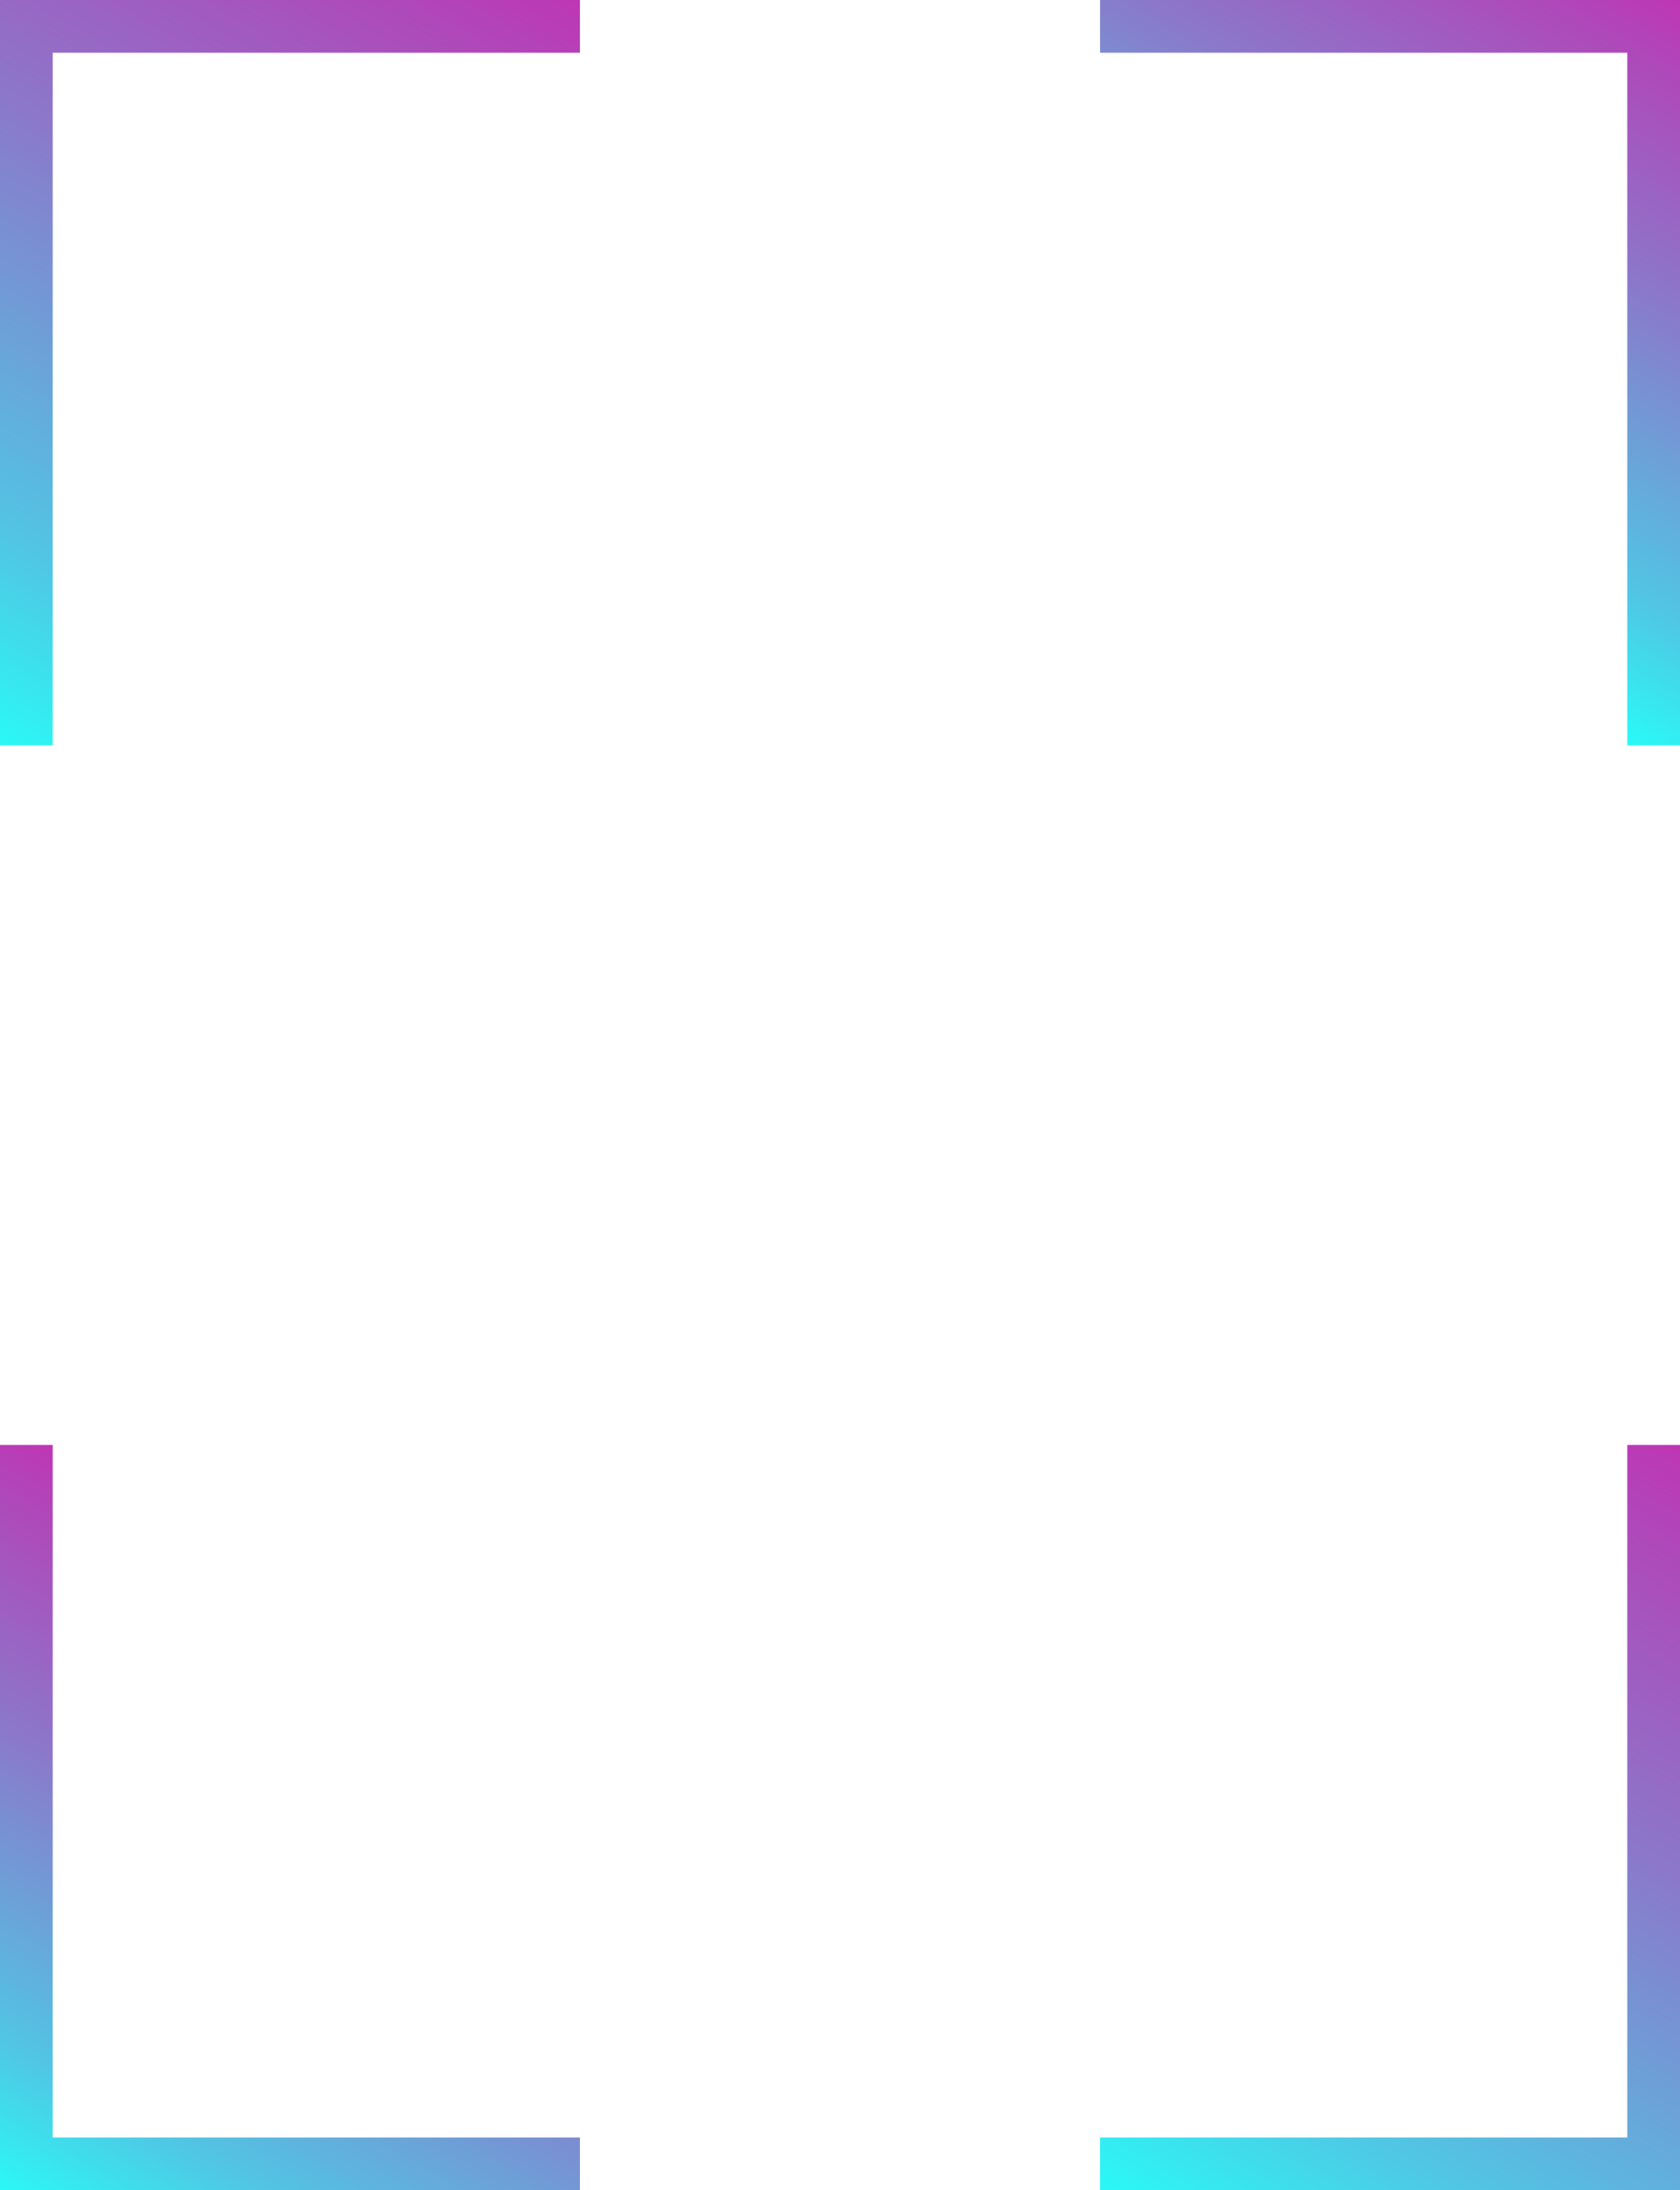 <?xml version="1.0" encoding="UTF-8"?>
<svg id="_圖層_1" data-name="圖層_1" xmlns="http://www.w3.org/2000/svg" xmlns:xlink="http://www.w3.org/1999/xlink" version="1.1" viewBox="0 0 47.8 62.3">
  <!-- Generator: Adobe Illustrator 29.4.0, SVG Export Plug-In . SVG Version: 2.1.0 Build 152)  -->
  <defs>
    <style>
      .st0 {
        fill: url(#_未命名漸層_1893);
      }

      .st1 {
        fill: url(#_未命名漸層_1892);
      }

      .st2 {
        fill: url(#_未命名漸層_1891);
      }

      .st3 {
        fill: url(#_未命名漸層_189);
      }
    </style>
    <linearGradient id="_未命名漸層_189" data-name="未命名漸層 189" x1="-2.7" y1="19.7" x2="10.7" y2="-3.4" gradientUnits="userSpaceOnUse">
      <stop offset="0" stop-color="#2af9f6"/>
      <stop offset=".2" stop-color="#51c5e4"/>
      <stop offset=".6" stop-color="#8b78ca"/>
      <stop offset=".9" stop-color="#af48ba"/>
      <stop offset="1" stop-color="#be36b4"/>
    </linearGradient>
    <linearGradient id="_未命名漸層_1891" data-name="未命名漸層 189" x1="1870" y1="15.6" x2="1860.5" y2="-.9" gradientTransform="translate(1906.7) rotate(-180) scale(1 -1)" xlink:href="#_未命名漸層_189"/>
    <linearGradient id="_未命名漸層_1892" data-name="未命名漸層 189" x1="1.6" y1="-5841.4" x2="11.2" y2="-5824.8" gradientTransform="translate(0 -5778.1) scale(1 -1)" xlink:href="#_未命名漸層_189"/>
    <linearGradient id="_未命名漸層_1893" data-name="未命名漸層 189" x1="1869.5" y1="-5843.8" x2="1856.2" y2="-5820.8" gradientTransform="translate(1906.7 -5778.1) rotate(-180)" xlink:href="#_未命名漸層_189"/>
  </defs>
  <polygon class="st3" points="1.5 21.2 0 21.2 0 0 16.5 0 16.5 1.5 1.5 1.5 1.5 21.2"/>
  <polygon class="st2" points="47.8 21.2 46.3 21.2 46.3 1.5 31.3 1.5 31.3 0 47.8 0 47.8 21.2"/>
  <polygon class="st1" points="16.5 62.3 0 62.3 0 41.1 1.5 41.1 1.5 60.8 16.5 60.8 16.5 62.3"/>
  <polygon class="st0" points="47.8 62.3 31.3 62.3 31.3 60.8 46.3 60.8 46.3 41.1 47.8 41.1 47.8 62.3"/>
</svg>